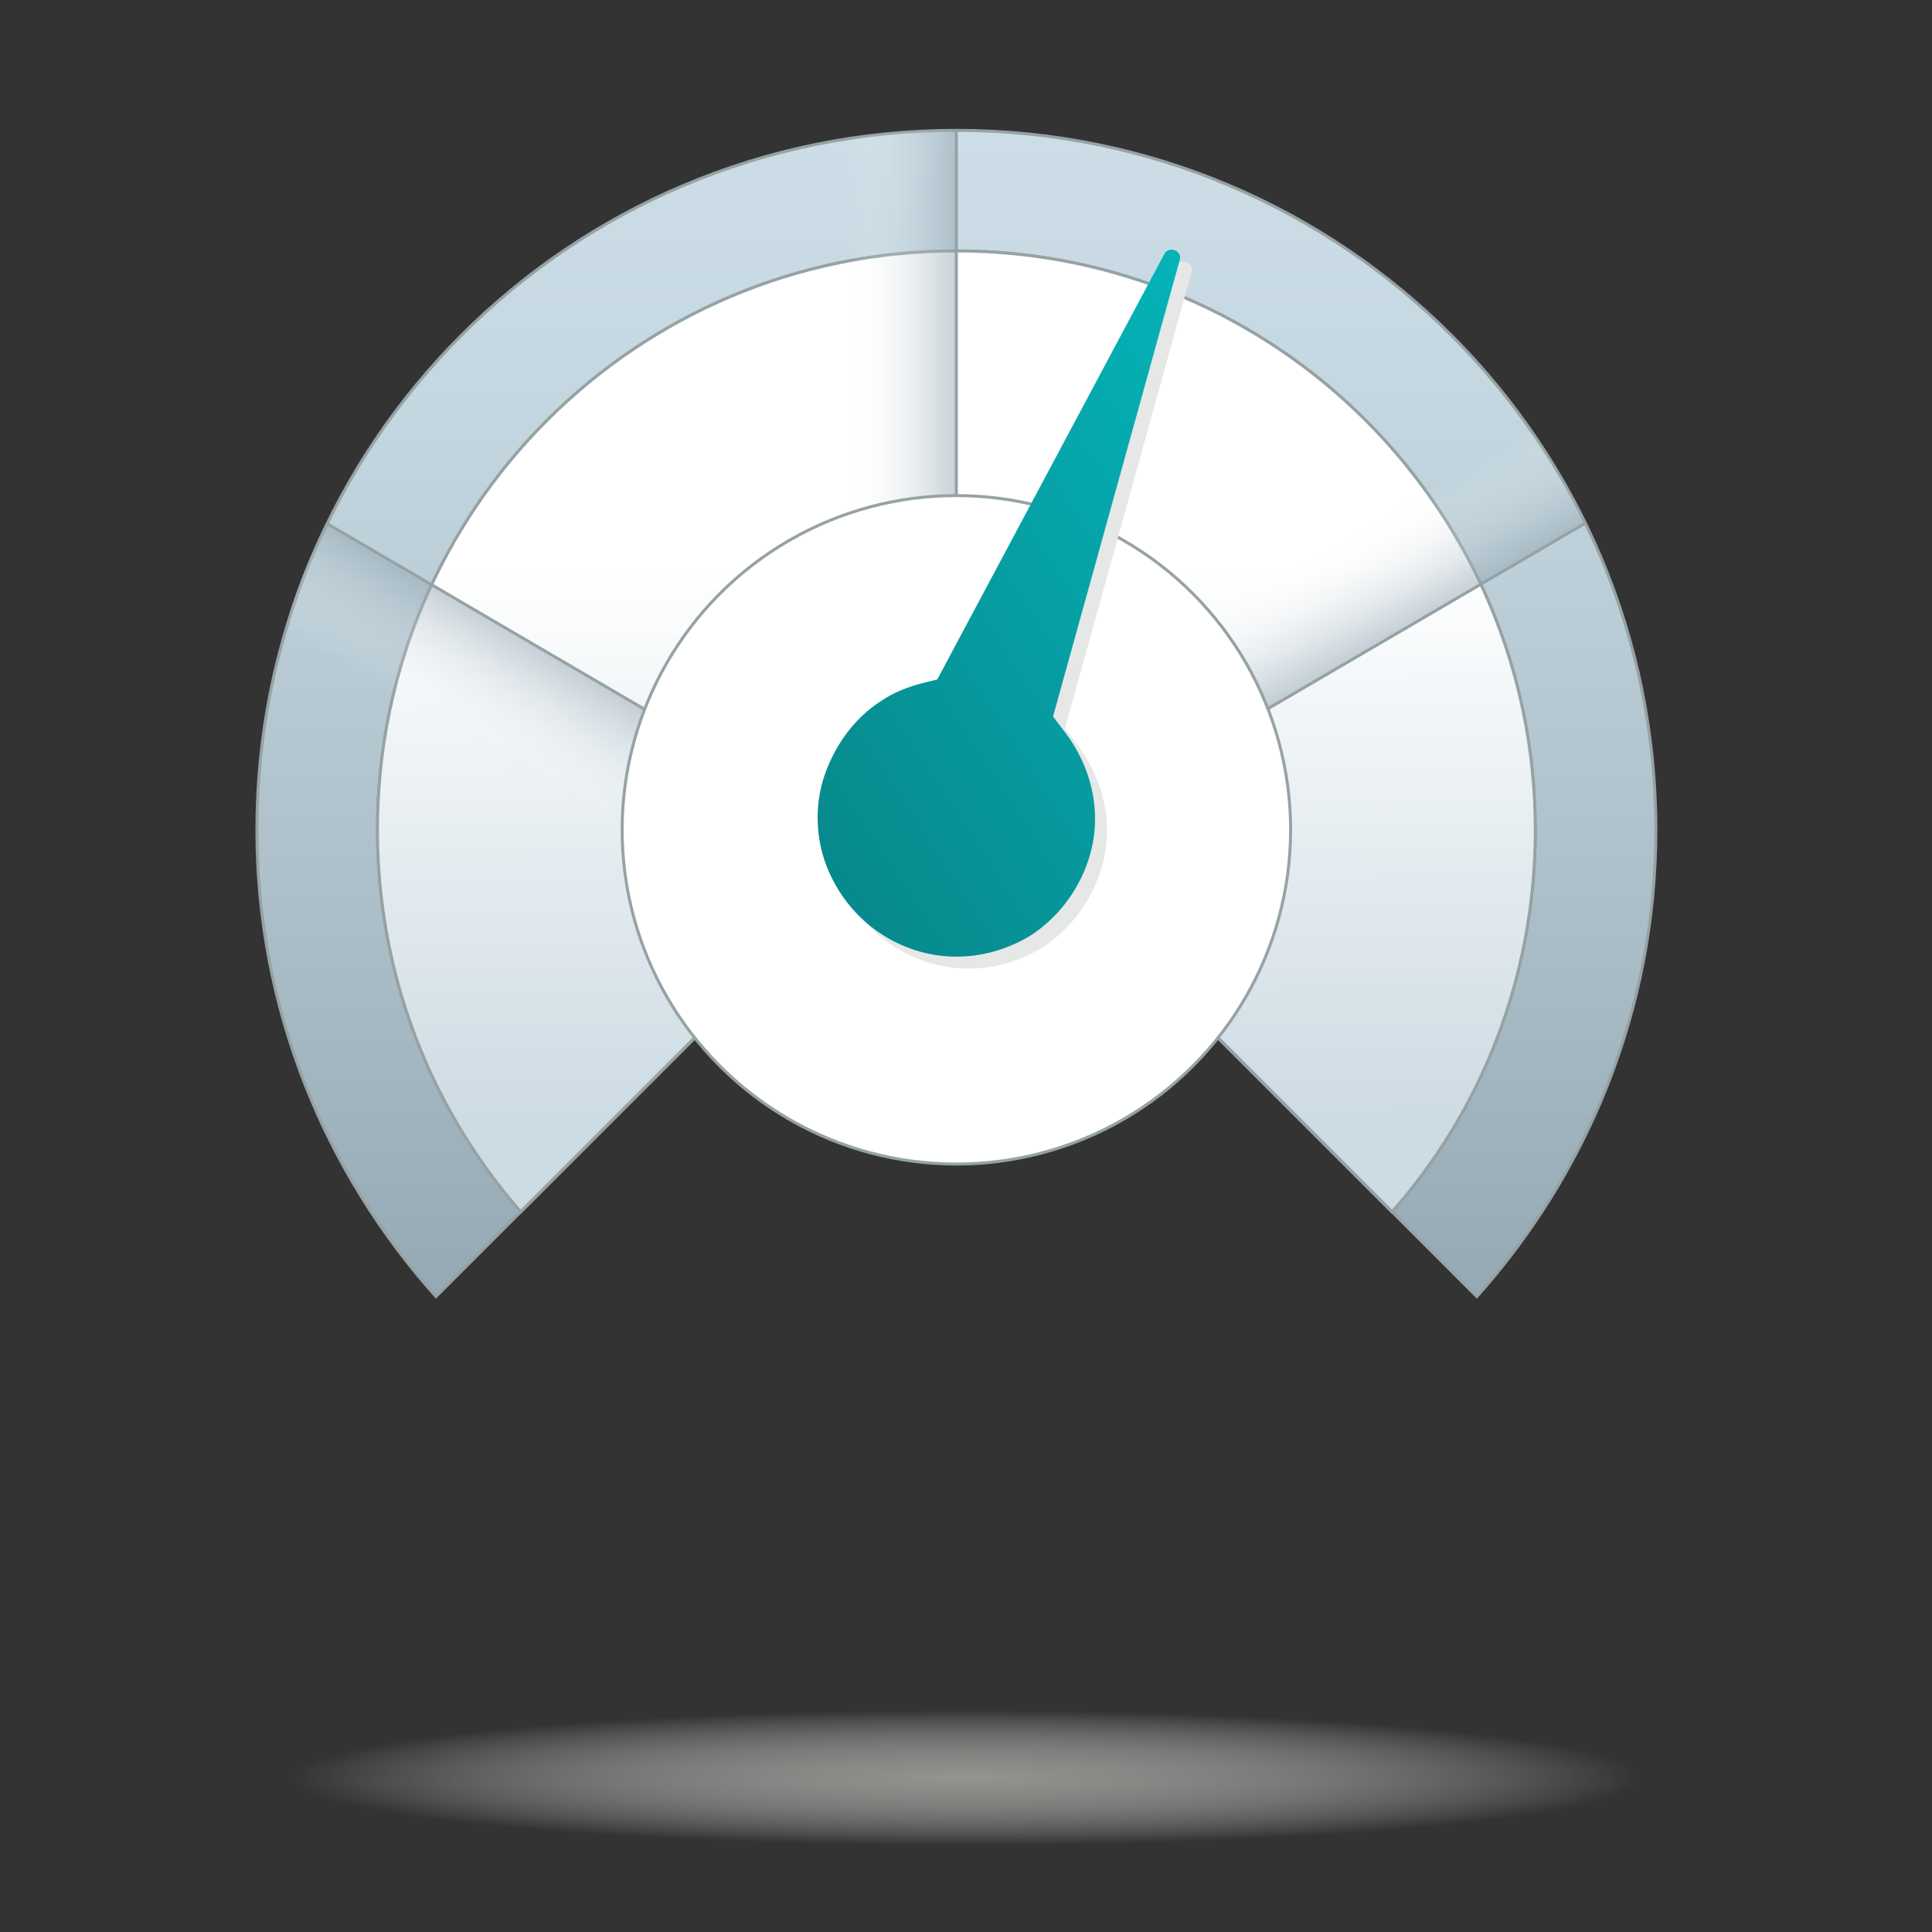 <?xml version="1.0" encoding="utf-8"?>
<!-- Generator: Adobe Illustrator 25.2.1, SVG Export Plug-In . SVG Version: 6.00 Build 0)  -->
<svg version="1.1" xmlns="http://www.w3.org/2000/svg" xmlns:xlink="http://www.w3.org/1999/xlink" x="0px" y="0px"
	 viewBox="0 0 112 112" enable-background="new 0 0 112 112" xml:space="preserve">
<rect x="0" y="0" width="112" height="112" fill="#333333" stroke="none"/>
<g id="Layer_1">
	
		<radialGradient id="SVGID_1_" cx="56" cy="103.057" r="39.136" gradientTransform="matrix(1 0 0 0.1 0 92.751)" gradientUnits="userSpaceOnUse">
		<stop  offset="0" style="stop-color:#949591"/>
		<stop  offset="0.142" style="stop-color:#9B9C98;stop-opacity:0.858"/>
		<stop  offset="0.376" style="stop-color:#AFB0AC;stop-opacity:0.624"/>
		<stop  offset="0.674" style="stop-color:#D1D1CE;stop-opacity:0.326"/>
		<stop  offset="1" style="stop-color:#FFFFFF;stop-opacity:0"/>
	</radialGradient>
	<ellipse fill="url(#SVGID_1_)" cx="56" cy="103.057" rx="55.206" ry="3.943"/>
	<g>
		
			<linearGradient id="SVGID_2_" gradientUnits="userSpaceOnUse" x1="55.442" y1="-1957.658" x2="55.442" y2="-2025.265" gradientTransform="matrix(1 0 0 -1 0 -1950.102)">
			<stop  offset="0" style="stop-color:#CDDDE7"/>
			<stop  offset="0.239" style="stop-color:#C4D7E0"/>
			<stop  offset="0.636" style="stop-color:#AEC1CB"/>
			<stop  offset="1" style="stop-color:#95A9B4"/>
		</linearGradient>
		<path fill="url(#SVGID_2_)" d="M55.442,44.992l30.171,30.171c6.435-7.197,10.38-16.677,10.38-27.057
			c0-22.42-18.13-40.55-40.55-40.55s-40.55,18.13-40.55,40.55c0,10.38,3.944,19.86,10.38,27.057L55.442,44.992z"/>
		<g>
			<g>
				<path fill="#FFFFFF" d="M55.442,44.992L80.699,70.25c5.19-5.882,8.304-13.632,8.304-22.143
					c0-18.545-15.016-33.561-33.561-33.561S21.881,29.561,21.881,48.106c0,8.442,3.114,16.192,8.304,22.143L55.442,44.992z"/>
			</g>
			<g opacity="0.5">
				<path fill="#C7C8C9" d="M55.442,44.992L80.699,70.25c5.19-5.882,8.304-13.632,8.304-22.143
					c0-18.545-15.016-33.561-33.561-33.561S21.881,29.561,21.881,48.106c0,8.442,3.114,16.192,8.304,22.143L55.442,44.992z"/>
			</g>
		</g>
		
			<linearGradient id="SVGID_3_" gradientUnits="userSpaceOnUse" x1="55.293" y1="-1964.648" x2="55.541" y2="-2020.464" gradientTransform="matrix(1 0 0 -1 0 -1950.102)">
			<stop  offset="0.326" style="stop-color:#FFFFFF"/>
			<stop  offset="0.904" style="stop-color:#CDDBE3"/>
		</linearGradient>
		<path fill="url(#SVGID_3_)" stroke="#96A2A3" stroke-width="0.173" stroke-miterlimit="10" d="M55.442,44.992L80.699,70.25
			c5.19-5.882,8.304-13.632,8.304-22.143c0-18.545-15.016-33.561-33.561-33.561S21.881,29.561,21.881,48.106
			c0,8.442,3.114,16.192,8.304,22.143L55.442,44.992z"/>
		
			<linearGradient id="SVGID_4_" gradientUnits="userSpaceOnUse" x1="55.293" y1="-1964.648" x2="55.541" y2="-2020.464" gradientTransform="matrix(1 0 0 -1 0 -1950.102)">
			<stop  offset="0.326" style="stop-color:#FFFFFF"/>
			<stop  offset="0.904" style="stop-color:#CDDBE3"/>
		</linearGradient>
		<path fill="url(#SVGID_4_)" stroke="#96A2A3" stroke-width="0.173" stroke-miterlimit="10" d="M55.442,44.992L80.699,70.25
			c5.19-5.882,8.304-13.632,8.304-22.143c0-18.545-15.016-33.561-33.561-33.561S21.881,29.561,21.881,48.106
			c0,8.442,3.114,16.192,8.304,22.143L55.442,44.992z"/>
		<path fill="none" stroke="#96A2A3" stroke-width="0.173" stroke-miterlimit="10" d="M55.442,44.992l30.171,30.171
			c6.435-7.197,10.38-16.677,10.38-27.057c0-22.42-18.13-40.55-40.55-40.55s-40.55,18.13-40.55,40.55
			c0,10.38,3.944,19.86,10.38,27.057L55.442,44.992z"/>
		
			<line fill="none" stroke="#96A2A3" stroke-width="0.173" stroke-miterlimit="10" x1="55.442" y1="7.556" x2="55.442" y2="29.284"/>
		
			<line fill="none" stroke="#96A2A3" stroke-width="0.173" stroke-miterlimit="10" x1="18.905" y1="30.322" x2="38.073" y2="41.532"/>
		
			<linearGradient id="SVGID_5_" gradientUnits="userSpaceOnUse" x1="26.131" y1="148.159" x2="29.463" y2="142.388" gradientTransform="matrix(1 0 0 1 0 -106)">
			<stop  offset="0" style="stop-color:#FFFFFF;stop-opacity:0"/>
			<stop  offset="0.79" style="stop-color:#A4B4BE;stop-opacity:0.79"/>
			<stop  offset="1" style="stop-color:#8FA2AC"/>
		</linearGradient>
		<path opacity="0.5" fill="url(#SVGID_5_)" enable-background="new    " d="M38.073,41.532l-19.168-11.21
			c0,0-1.73,3.391-2.422,6.297l20.275,11.487C36.758,48.106,36.551,44.093,38.073,41.532"/>
		
			<line fill="none" stroke="#96A2A3" stroke-width="0.173" stroke-miterlimit="10" x1="72.741" y1="41.532" x2="91.909" y2="30.322"/>
		
			<linearGradient id="SVGID_6_" gradientUnits="userSpaceOnUse" x1="82.37" y1="141.951" x2="79.187" y2="136.438" gradientTransform="matrix(1 0 0 1 0 -106)">
			<stop  offset="0" style="stop-color:#8FA2AC"/>
			<stop  offset="0.21" style="stop-color:#A4B4BE;stop-opacity:0.79"/>
			<stop  offset="1" style="stop-color:#FFFFFF;stop-opacity:0"/>
		</linearGradient>
		<path opacity="0.5" fill="url(#SVGID_6_)" enable-background="new    " d="M72.741,41.532l19.168-11.21
			c0,0-1.661-3.183-3.183-5.397l-19.03,11.141C69.697,36.066,72.188,38.972,72.741,41.532"/>
		<path fill="#FFFFFF" stroke="#DCDDDE" stroke-width="0.173" stroke-miterlimit="10" d="M70.043,59.662
			c2.491-3.183,4.014-7.197,4.014-11.556c0-10.311-8.373-18.684-18.684-18.684s-18.684,8.373-18.684,18.684
			c0,4.36,1.522,8.373,4.014,11.556"/>
		
			<linearGradient id="SVGID_7_" gradientUnits="userSpaceOnUse" x1="49.069" y1="125.077" x2="55.442" y2="125.077" gradientTransform="matrix(1 0 0 1 0 -106)">
			<stop  offset="0" style="stop-color:#FFFFFF;stop-opacity:0"/>
			<stop  offset="0.79" style="stop-color:#A4B4BE;stop-opacity:0.79"/>
			<stop  offset="1" style="stop-color:#8FA2AC"/>
		</linearGradient>
		<path opacity="0.5" fill="url(#SVGID_7_)" enable-background="new    " d="M55.442,29.423V7.487c-2.007,0-6.366,0.554-6.366,0.554
			v22.628C49.076,30.668,51.982,29.423,55.442,29.423z"/>
		<circle fill="#FFFFFF" stroke="#96A2A3" stroke-width="0.173" stroke-miterlimit="10" cx="55.442" cy="48.106" r="19.376"/>
		<path fill="#E6E7E7" d="M68.174,15.445c0.277-0.554,1.107-0.208,0.9,0.346l-7.335,26.434l0.623,0.83
			c1.73,2.214,2.284,5.051,1.384,7.612c-0.623,1.799-1.799,3.252-3.252,4.221c-2.007,1.246-4.498,1.661-6.92,0.83
			c-2.007-0.692-3.668-2.145-4.636-4.083c-0.969-1.868-1.107-4.152-0.415-6.089c0.623-1.73,1.73-3.252,3.252-4.221
			c0.692-0.484,1.592-0.83,2.422-1.038l0.83-0.208L68.174,15.445z"/>
		
			<linearGradient id="SVGID_8_" gradientUnits="userSpaceOnUse" x1="-971.629" y1="73.954" x2="-935.066" y2="73.954" gradientTransform="matrix(0.839 -0.543 0.543 0.839 820.641 -543.82)">
			<stop  offset="0" style="stop-color:#078A8D"/>
			<stop  offset="1" style="stop-color:#05B4B9"/>
		</linearGradient>
		<path fill="url(#SVGID_8_)" d="M67.482,14.753c0.277-0.554,1.107-0.208,0.9,0.346l-7.335,26.434l0.623,0.83
			c1.73,2.214,2.284,5.051,1.384,7.612c-0.623,1.799-1.799,3.252-3.252,4.221c-2.007,1.246-4.498,1.661-6.92,0.83
			c-2.007-0.692-3.668-2.145-4.636-4.083c-0.969-1.868-1.107-4.152-0.415-6.089c0.623-1.73,1.73-3.252,3.252-4.221
			c0.692-0.484,1.592-0.83,2.422-1.038l0.83-0.208L67.482,14.753z"/>
	</g>
</g>
<g id="Isolation_Mode">
</g>
</svg>
